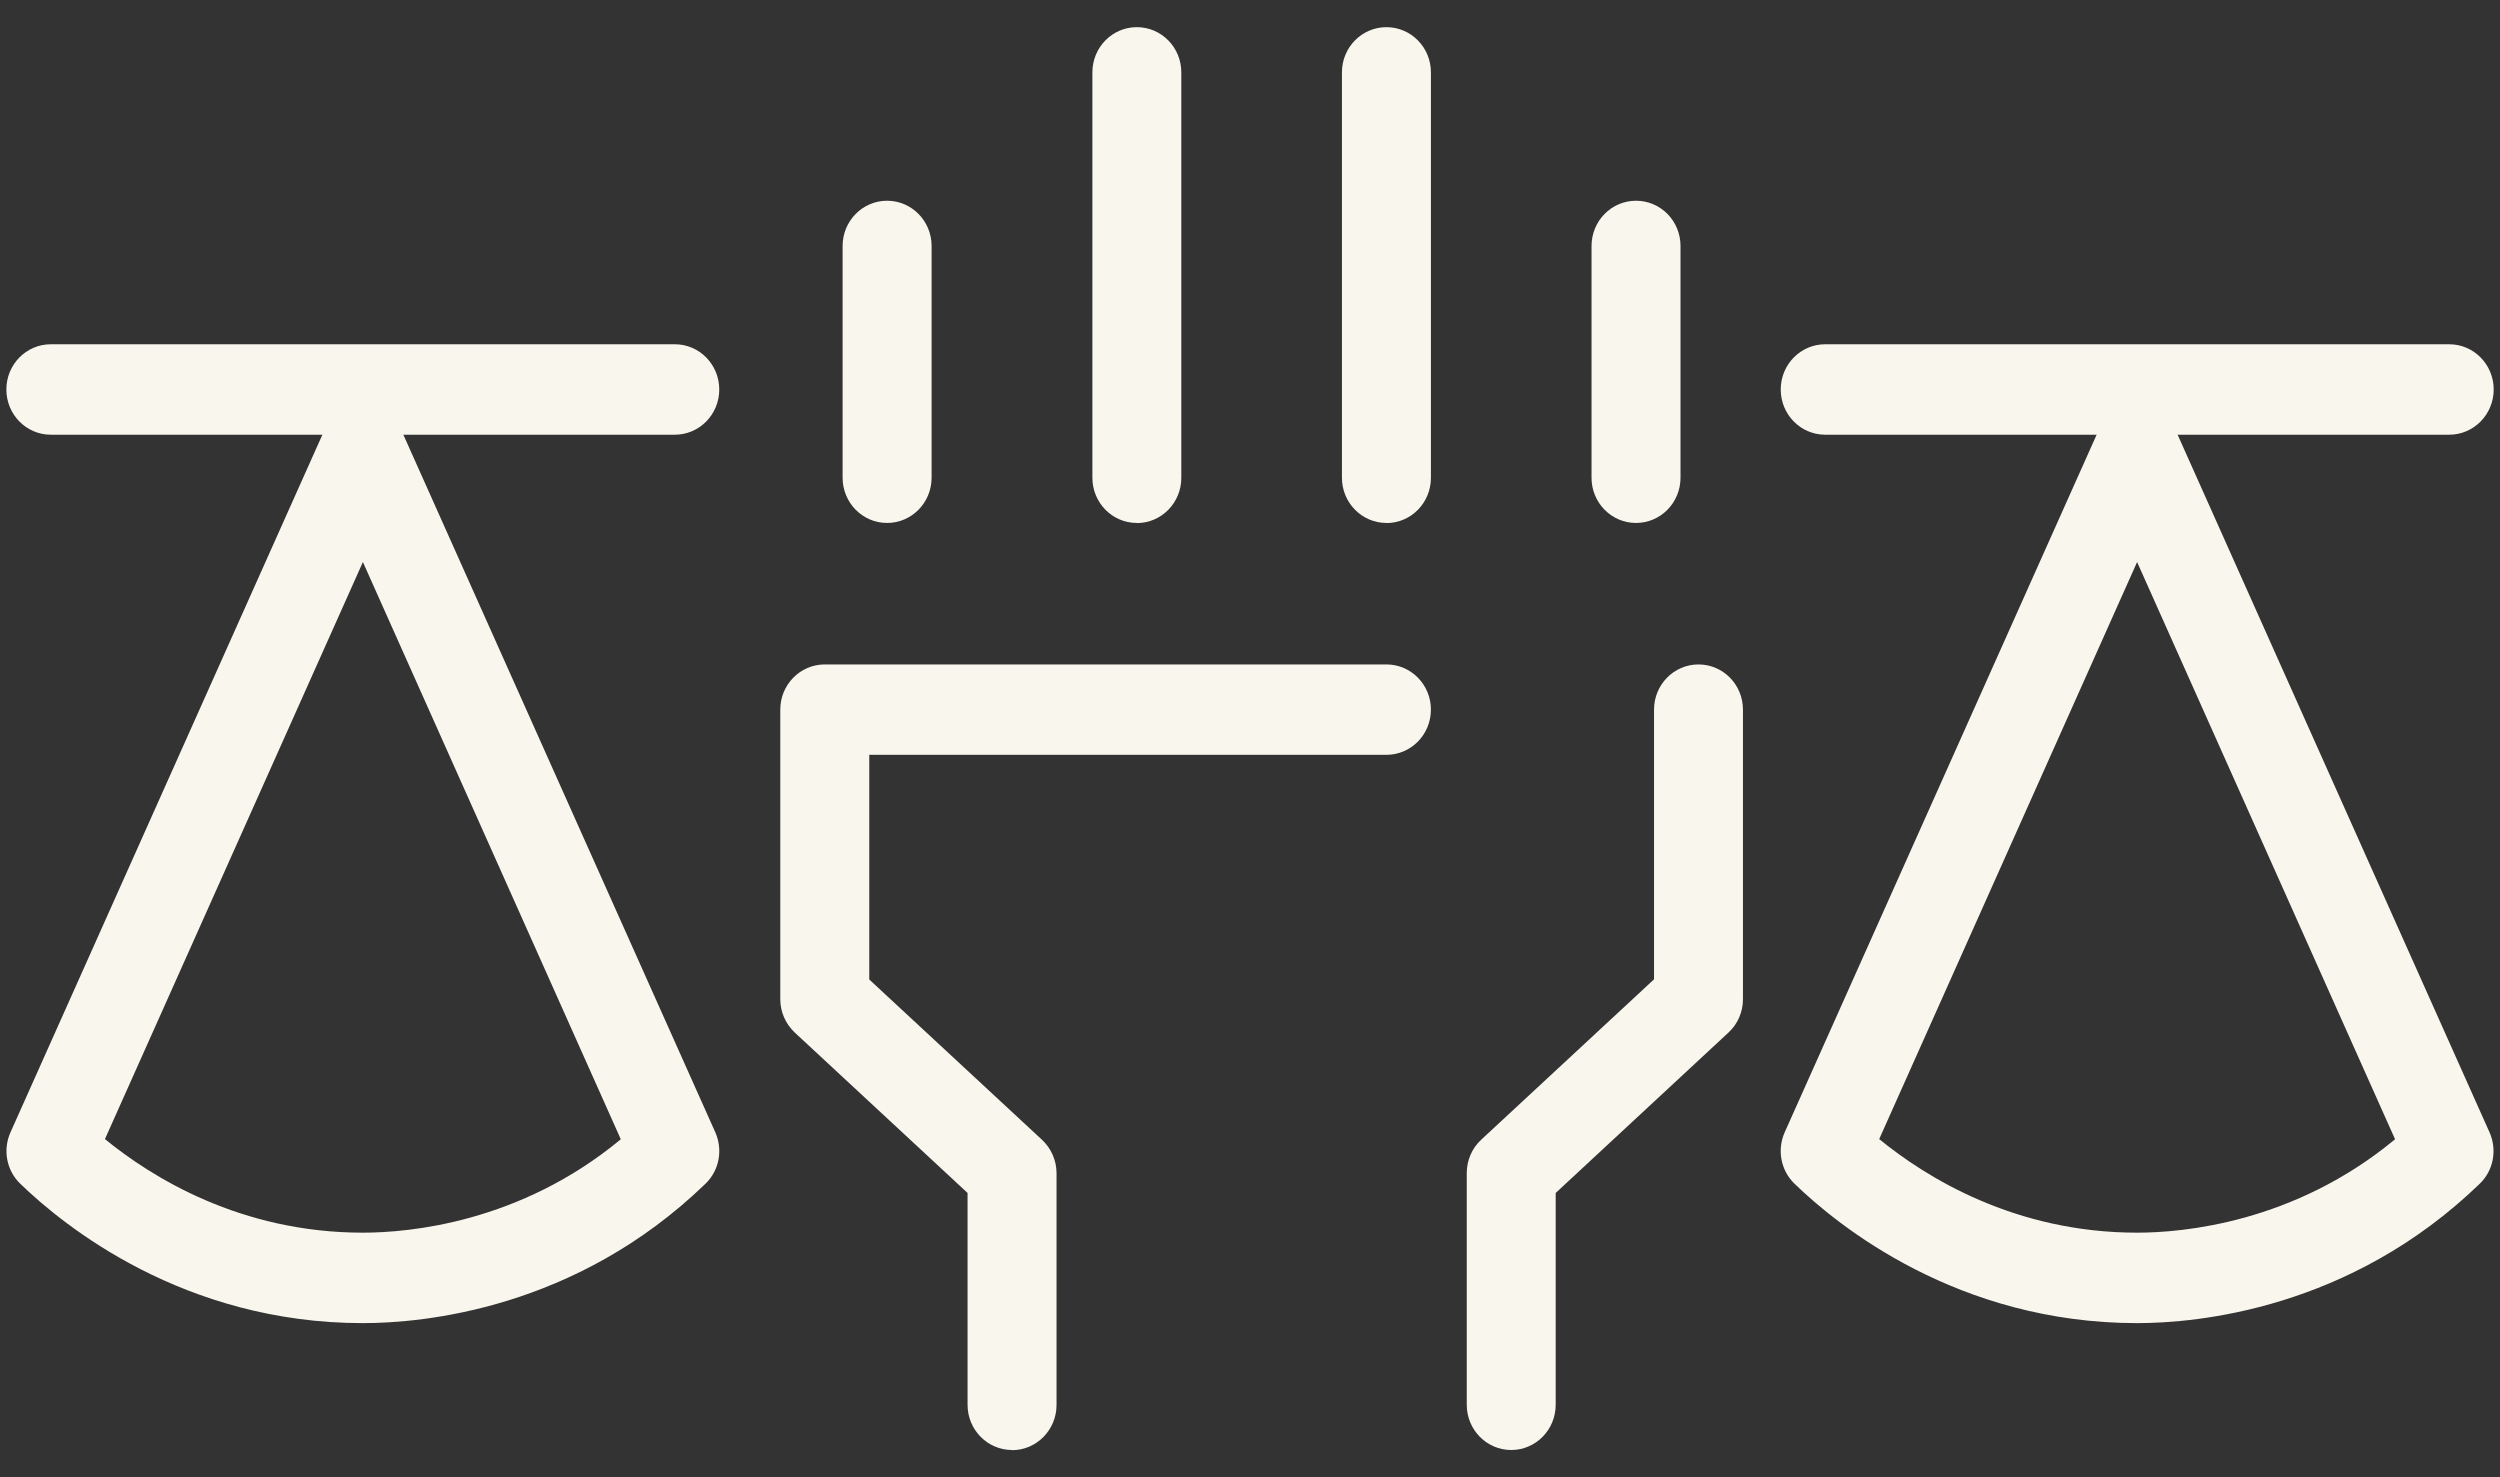 <svg width="44" height="26" viewBox="0 0 44 26" fill="none" xmlns="http://www.w3.org/2000/svg">
<rect x="0" y="0" width="44" height="26" fill="#333333" stroke="none"/>
<path d="M20.008 9.204C19.576 9.204 19.226 8.848 19.226 8.408V1.273C19.226 0.834 19.576 0.478 20.008 0.478C20.441 0.478 20.791 0.834 20.791 1.273V8.41C20.791 8.85 20.441 9.206 20.008 9.206V9.204Z" fill="#F8F6ED"/>
<path d="M24.401 9.204C23.969 9.204 23.618 8.848 23.618 8.408V1.273C23.618 0.834 23.969 0.478 24.401 0.478C24.834 0.478 25.184 0.834 25.184 1.273V8.41C25.184 8.85 24.834 9.206 24.401 9.206V9.204Z" fill="#F8F6ED"/>
<path d="M28.794 9.204C28.361 9.204 28.011 8.848 28.011 8.408V4.329C28.011 3.889 28.361 3.533 28.794 3.533C29.227 3.533 29.577 3.889 29.577 4.329V8.408C29.577 8.848 29.227 9.204 28.794 9.204Z" fill="#F8F6ED"/>
<path d="M15.613 9.204C15.18 9.204 14.83 8.848 14.83 8.408V4.329C14.83 3.889 15.18 3.533 15.613 3.533C16.045 3.533 16.396 3.889 16.396 4.329V8.408C16.396 8.848 16.045 9.204 15.613 9.204Z" fill="#F8F6ED"/>
<path d="M17.812 25.52C17.379 25.52 17.029 25.164 17.029 24.724V20.996L13.988 18.173C13.826 18.021 13.733 17.809 13.733 17.587V12.489C13.733 12.05 14.083 11.694 14.516 11.694H24.401C24.834 11.694 25.184 12.05 25.184 12.489C25.184 12.929 24.834 13.285 24.401 13.285H15.299V17.239L18.34 20.061C18.502 20.213 18.595 20.425 18.595 20.648V24.727C18.595 25.166 18.244 25.523 17.812 25.523V25.52Z" fill="#F8F6ED"/>
<path d="M26.598 25.52C26.165 25.52 25.815 25.164 25.815 24.724V20.645C25.815 20.422 25.907 20.208 26.07 20.058L29.111 17.236V12.489C29.111 12.05 29.461 11.694 29.894 11.694C30.326 11.694 30.676 12.05 30.676 12.489V17.587C30.676 17.809 30.584 18.024 30.421 18.173L27.38 20.996V24.724C27.38 25.164 27.03 25.52 26.598 25.52Z" fill="#F8F6ED"/>
<path d="M43.106 7.651H32.123C31.691 7.651 31.341 7.295 31.341 6.855C31.341 6.415 31.691 6.059 32.123 6.059H43.106C43.538 6.059 43.889 6.415 43.889 6.855C43.889 7.295 43.538 7.651 43.106 7.651Z" fill="#F8F6ED"/>
<path d="M37.613 23.287C34.456 23.287 32.345 21.572 31.583 20.833C31.341 20.6 31.274 20.236 31.41 19.93L36.903 7.646C37.029 7.363 37.307 7.18 37.613 7.18C37.92 7.18 38.198 7.363 38.324 7.646L43.816 19.93C43.953 20.239 43.886 20.6 43.644 20.833C41.357 23.046 38.664 23.287 37.613 23.287ZM33.074 20.048C33.9 20.723 35.461 21.695 37.613 21.695C38.414 21.695 40.376 21.525 42.153 20.051L37.613 9.892L33.074 20.048Z" fill="#F8F6ED"/>
<path d="M11.877 7.651H0.894C0.462 7.651 0.112 7.295 0.112 6.855C0.112 6.415 0.462 6.059 0.894 6.059H11.877C12.309 6.059 12.659 6.415 12.659 6.855C12.659 7.295 12.309 7.651 11.877 7.651Z" fill="#F8F6ED"/>
<path d="M6.387 23.287C3.23 23.287 1.118 21.572 0.356 20.833C0.114 20.6 0.047 20.236 0.184 19.93L5.676 7.646C5.802 7.363 6.08 7.18 6.387 7.18C6.693 7.18 6.971 7.363 7.097 7.646L12.59 19.93C12.726 20.239 12.659 20.6 12.417 20.833C10.131 23.046 7.437 23.287 6.387 23.287ZM1.847 20.048C2.674 20.723 4.234 21.695 6.387 21.695C7.188 21.695 9.15 21.525 10.926 20.051L6.387 9.892L1.847 20.048Z" fill="#F8F6ED"/>
</svg>
